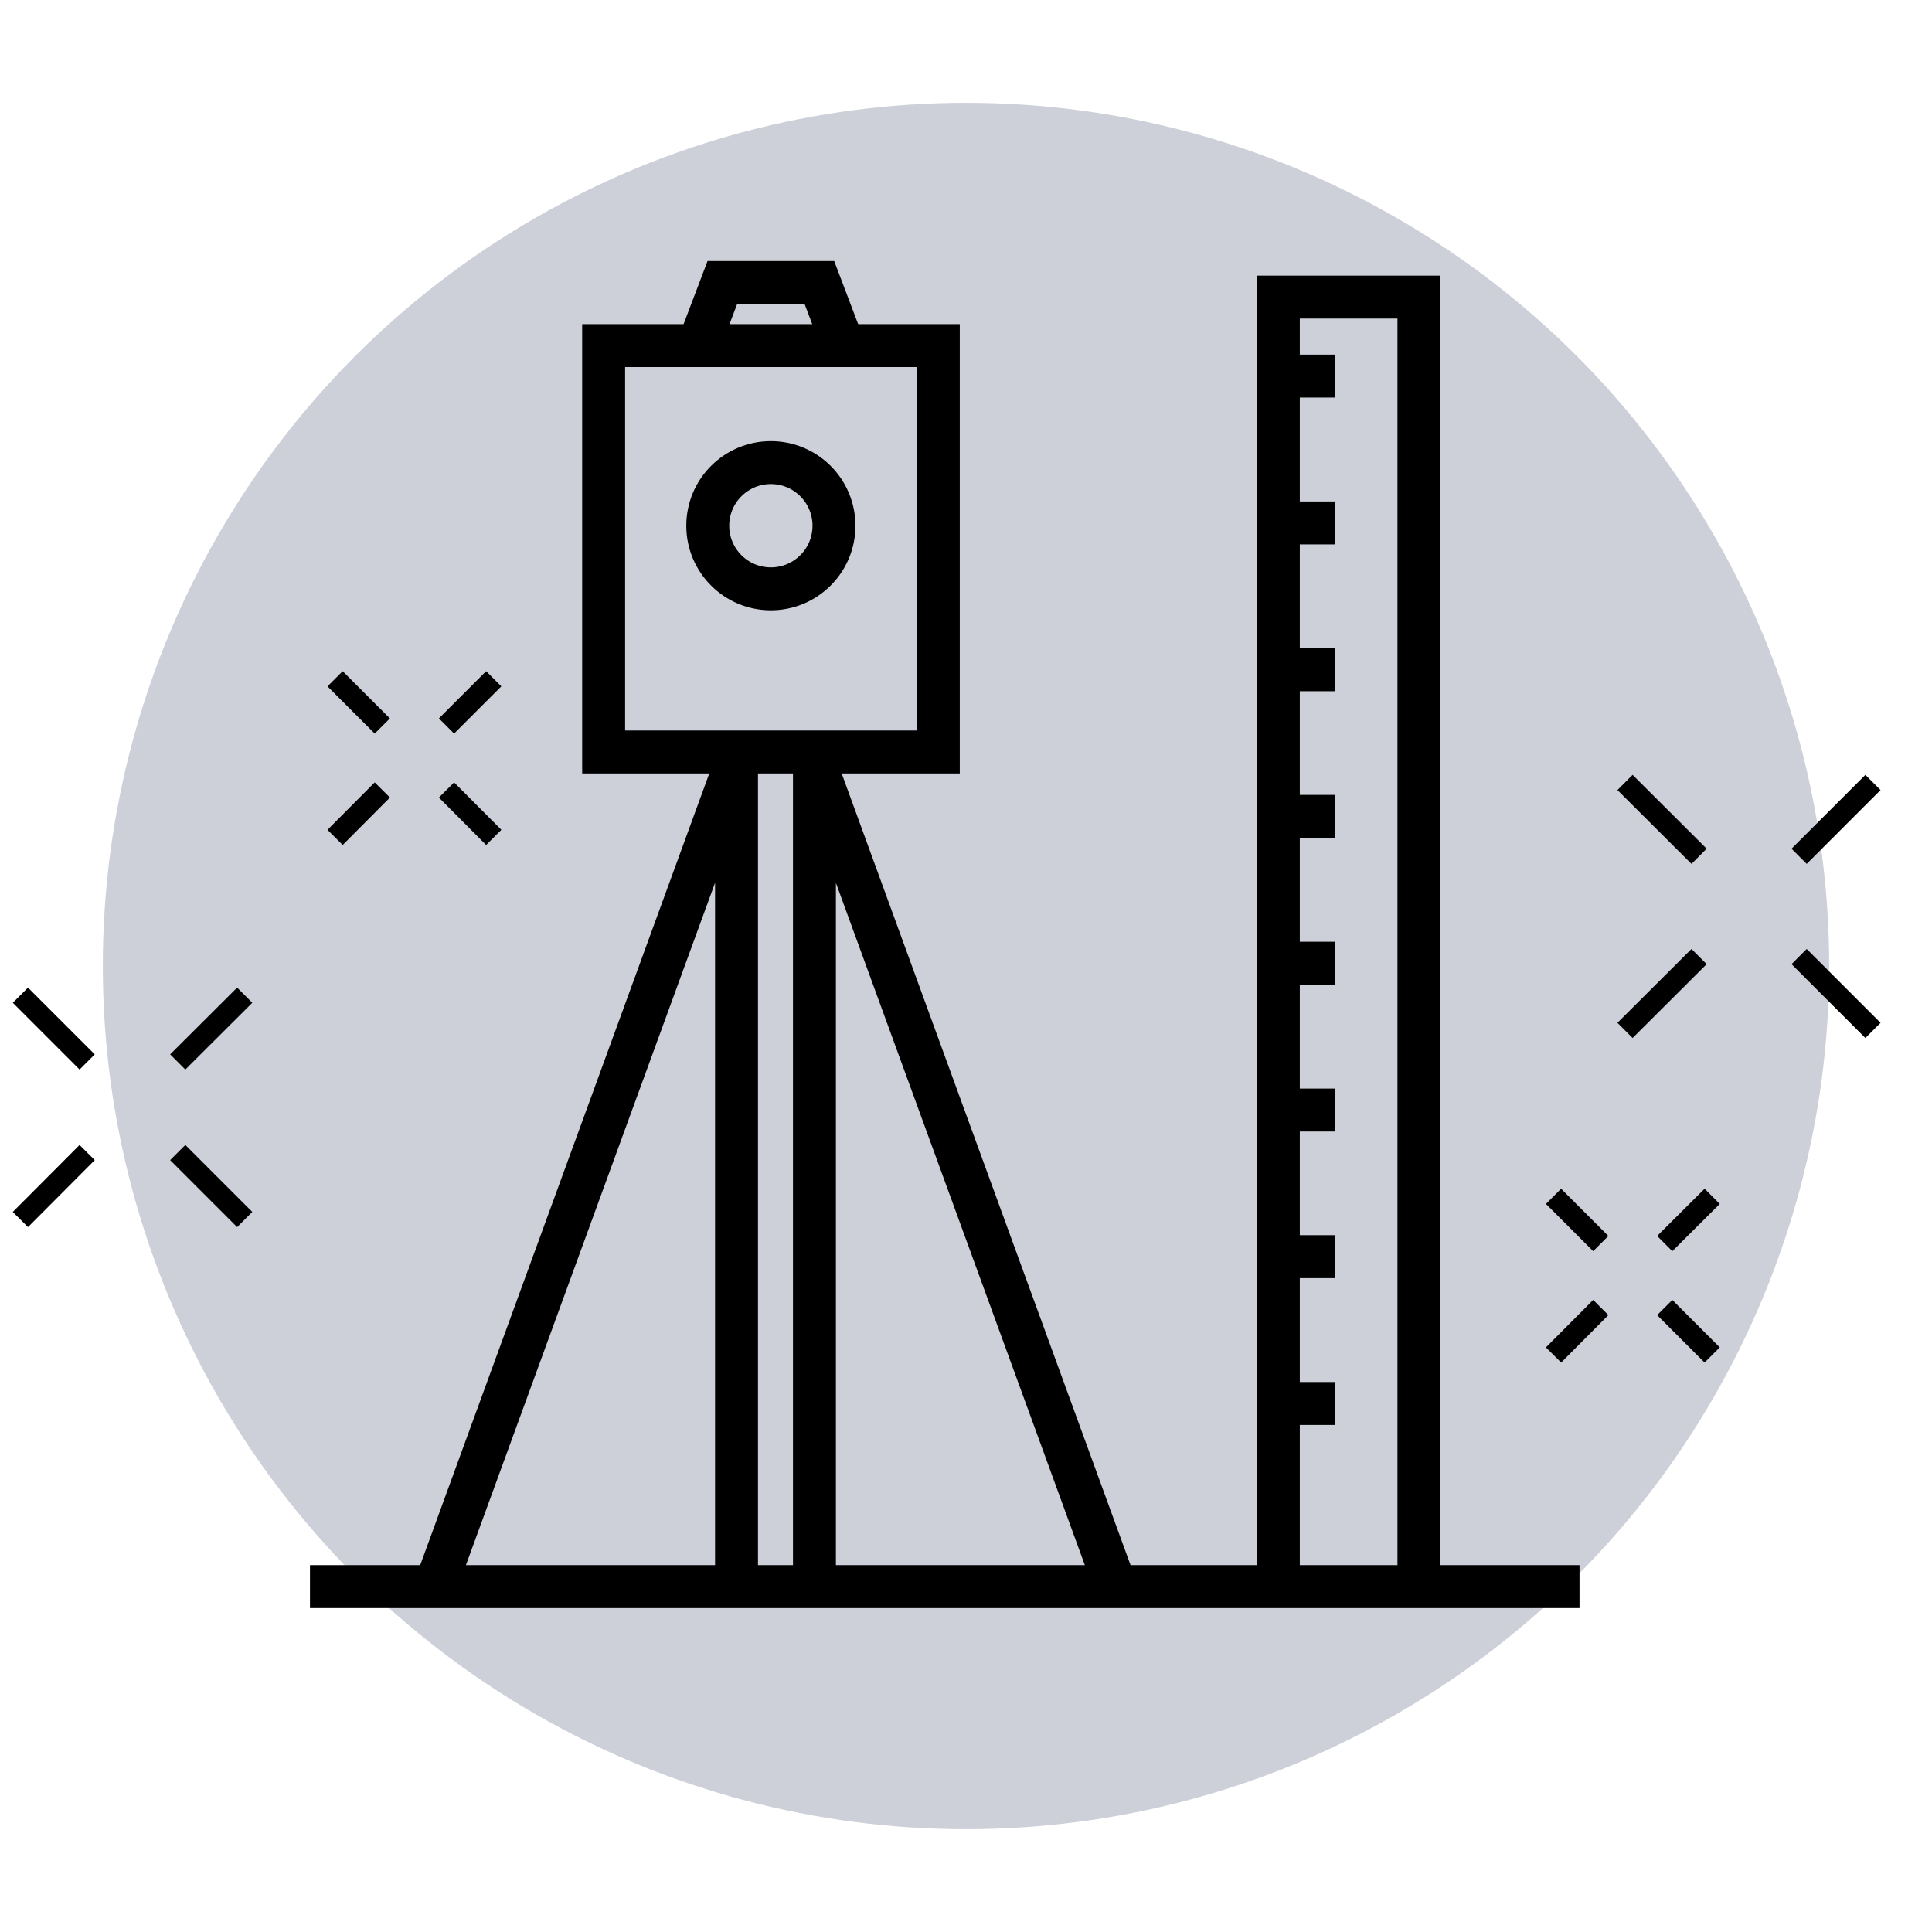 <?xml version="1.0" encoding="UTF-8"?>
<svg id="Layer_1" data-name="Layer 1" xmlns="http://www.w3.org/2000/svg" viewBox="0 0 90 90">
  <defs>
    <style>
      .cls-1 {
        fill: #cdcfd9;
      }

      .cls-2 {
        stroke-linejoin: round;
      }

      .cls-2, .cls-3, .cls-4 {
        fill: none;
        stroke: #000;
      }

      .cls-2, .cls-4 {
        stroke-width: 2px;
      }

      .cls-3, .cls-4 {
        stroke-miterlimit: 10;
      }
    </style>
  </defs>
  <circle class="cls-1" cx="45" cy="45" r="40.21"/>
  <g>
    <g>
      <line class="cls-3" x1="75.7" y1="36.45" x2="79.15" y2="39.89"/>
      <line class="cls-3" x1="83.81" y1="44.56" x2="87.25" y2="48"/>
    </g>
    <g>
      <line class="cls-3" x1="87.25" y1="36.45" x2="83.81" y2="39.89"/>
      <line class="cls-3" x1="79.15" y1="44.56" x2="75.7" y2="48"/>
    </g>
  </g>
  <g>
    <g>
      <line class="cls-3" x1="15.61" y1="31.62" x2="17.81" y2="33.82"/>
      <line class="cls-3" x1="20.8" y1="36.8" x2="23" y2="39.01"/>
    </g>
    <g>
      <line class="cls-3" x1="23" y1="31.62" x2="20.8" y2="33.82"/>
      <line class="cls-3" x1="17.81" y1="36.8" x2="15.61" y2="39.01"/>
    </g>
  </g>
  <g>
    <line class="cls-4" x1="14.44" y1="73.91" x2="73.58" y2="73.91"/>
    <g>
      <g>
        <polyline class="cls-2" points="34.31 73.81 34.31 35.47 20.38 73.62"/>
        <polyline class="cls-2" points="37.94 73.81 37.94 35.47 51.86 73.62"/>
        <g>
          <rect class="cls-4" x="28.12" y="16.1" width="15.59" height="18.93"/>
          <polyline class="cls-4" points="32.56 16.03 33.65 13.16 38.17 13.16 39.26 16.03"/>
          <circle class="cls-2" cx="35.91" cy="24.49" r="2.94"/>
        </g>
      </g>
      <g>
        <polyline class="cls-4" points="59.55 73.61 59.55 13.84 66.1 13.84 66.1 73.61"/>
        <g>
          <line class="cls-4" x1="62.2" y1="65.38" x2="59.84" y2="65.38"/>
          <line class="cls-4" x1="62.2" y1="58.54" x2="59.84" y2="58.54"/>
          <line class="cls-4" x1="62.2" y1="51.71" x2="59.84" y2="51.71"/>
          <line class="cls-4" x1="62.2" y1="44.87" x2="59.84" y2="44.87"/>
          <line class="cls-4" x1="62.2" y1="38.03" x2="59.84" y2="38.03"/>
          <line class="cls-4" x1="62.2" y1="31.2" x2="59.84" y2="31.2"/>
          <line class="cls-4" x1="62.2" y1="24.36" x2="59.84" y2="24.36"/>
          <line class="cls-4" x1="62.2" y1="17.52" x2="59.84" y2="17.52"/>
        </g>
      </g>
    </g>
  </g>
  <g>
    <g>
      <line class="cls-3" x1=".95" y1="46.36" x2="4.06" y2="49.47"/>
      <line class="cls-3" x1="8.28" y1="53.69" x2="11.4" y2="56.81"/>
    </g>
    <g>
      <line class="cls-3" x1="11.4" y1="46.36" x2="8.28" y2="49.47"/>
      <line class="cls-3" x1="4.06" y1="53.69" x2=".95" y2="56.81"/>
    </g>
  </g>
  <g>
    <g>
      <line class="cls-3" x1="72.37" y1="55.73" x2="74.57" y2="57.93"/>
      <line class="cls-3" x1="77.55" y1="60.91" x2="79.76" y2="63.12"/>
    </g>
    <g>
      <line class="cls-3" x1="79.76" y1="55.73" x2="77.55" y2="57.93"/>
      <line class="cls-3" x1="74.57" y1="60.91" x2="72.37" y2="63.12"/>
    </g>
  </g>
</svg>